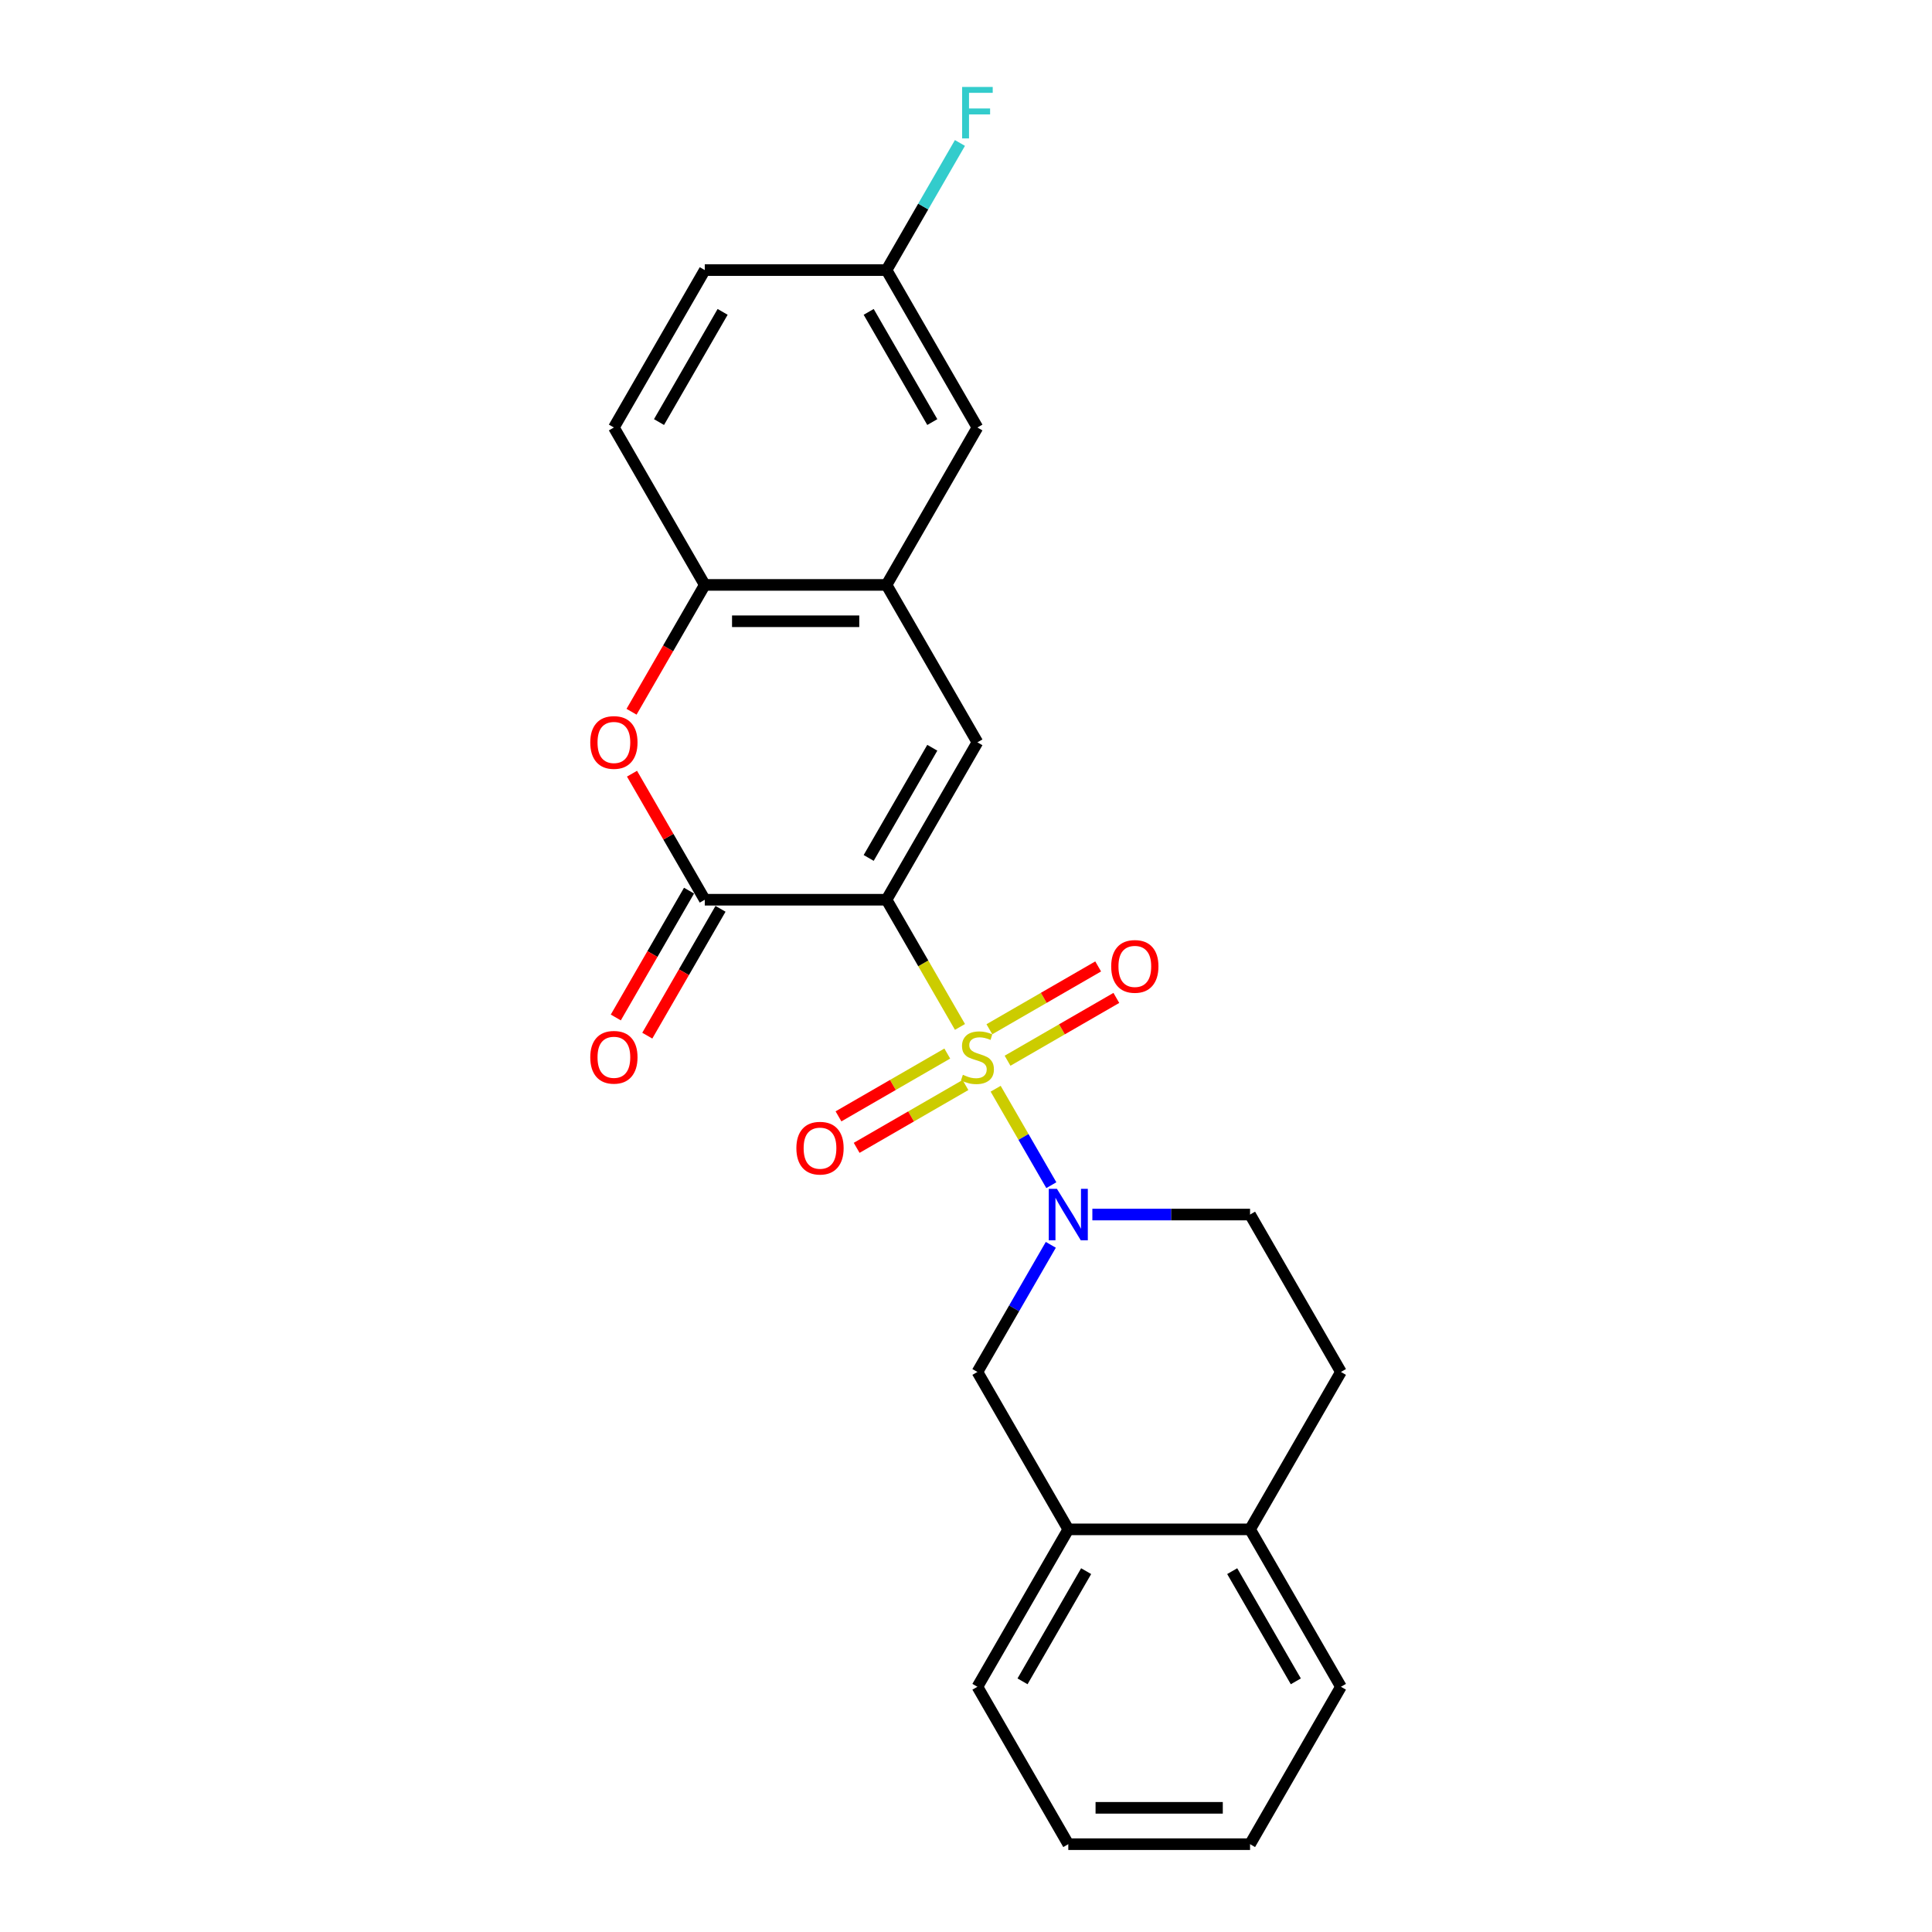 <?xml version='1.0' encoding='iso-8859-1'?>
<svg version='1.1' baseProfile='full'
              xmlns='http://www.w3.org/2000/svg'
                      xmlns:rdkit='http://www.rdkit.org/xml'
                      xmlns:xlink='http://www.w3.org/1999/xlink'
                  xml:space='preserve'
width='1000px' height='1000px' viewBox='0 0 1000 1000'>
<!-- END OF HEADER -->
<rect style='opacity:1.0;fill:#FFFFFF;stroke:none' width='1000' height='1000' x='0' y='0'> </rect>
<path class='bond-0' d='M 496.881,531.537 L 477.875,498.617' style='fill:none;fill-rule:evenodd;stroke:#CCCC00;stroke-width:6px;stroke-linecap:butt;stroke-linejoin:miter;stroke-opacity:1' />
<path class='bond-0' d='M 477.875,498.617 L 458.869,465.698' style='fill:none;fill-rule:evenodd;stroke:#000000;stroke-width:6px;stroke-linecap:butt;stroke-linejoin:miter;stroke-opacity:1' />
<path class='bond-1' d='M 515.348,563.523 L 529.759,588.484' style='fill:none;fill-rule:evenodd;stroke:#CCCC00;stroke-width:6px;stroke-linecap:butt;stroke-linejoin:miter;stroke-opacity:1' />
<path class='bond-1' d='M 529.759,588.484 L 544.171,613.445' style='fill:none;fill-rule:evenodd;stroke:#0000FF;stroke-width:6px;stroke-linecap:butt;stroke-linejoin:miter;stroke-opacity:1' />
<path class='bond-8' d='M 521.506,549.03 L 549.662,532.774' style='fill:none;fill-rule:evenodd;stroke:#CCCC00;stroke-width:6px;stroke-linecap:butt;stroke-linejoin:miter;stroke-opacity:1' />
<path class='bond-8' d='M 549.662,532.774 L 577.819,516.518' style='fill:none;fill-rule:evenodd;stroke:#FF0000;stroke-width:6px;stroke-linecap:butt;stroke-linejoin:miter;stroke-opacity:1' />
<path class='bond-8' d='M 512.098,532.735 L 540.255,516.479' style='fill:none;fill-rule:evenodd;stroke:#CCCC00;stroke-width:6px;stroke-linecap:butt;stroke-linejoin:miter;stroke-opacity:1' />
<path class='bond-8' d='M 540.255,516.479 L 568.411,500.223' style='fill:none;fill-rule:evenodd;stroke:#FF0000;stroke-width:6px;stroke-linecap:butt;stroke-linejoin:miter;stroke-opacity:1' />
<path class='bond-9' d='M 490.31,545.315 L 462.153,561.571' style='fill:none;fill-rule:evenodd;stroke:#CCCC00;stroke-width:6px;stroke-linecap:butt;stroke-linejoin:miter;stroke-opacity:1' />
<path class='bond-9' d='M 462.153,561.571 L 433.997,577.827' style='fill:none;fill-rule:evenodd;stroke:#FF0000;stroke-width:6px;stroke-linecap:butt;stroke-linejoin:miter;stroke-opacity:1' />
<path class='bond-9' d='M 499.718,561.61 L 471.561,577.866' style='fill:none;fill-rule:evenodd;stroke:#CCCC00;stroke-width:6px;stroke-linecap:butt;stroke-linejoin:miter;stroke-opacity:1' />
<path class='bond-9' d='M 471.561,577.866 L 443.405,594.122' style='fill:none;fill-rule:evenodd;stroke:#FF0000;stroke-width:6px;stroke-linecap:butt;stroke-linejoin:miter;stroke-opacity:1' />
<path class='bond-2' d='M 458.869,465.698 L 364.79,465.698' style='fill:none;fill-rule:evenodd;stroke:#000000;stroke-width:6px;stroke-linecap:butt;stroke-linejoin:miter;stroke-opacity:1' />
<path class='bond-3' d='M 458.869,465.698 L 505.908,384.223' style='fill:none;fill-rule:evenodd;stroke:#000000;stroke-width:6px;stroke-linecap:butt;stroke-linejoin:miter;stroke-opacity:1' />
<path class='bond-3' d='M 449.63,444.069 L 482.557,387.036' style='fill:none;fill-rule:evenodd;stroke:#000000;stroke-width:6px;stroke-linecap:butt;stroke-linejoin:miter;stroke-opacity:1' />
<path class='bond-7' d='M 543.898,644.321 L 524.903,677.221' style='fill:none;fill-rule:evenodd;stroke:#0000FF;stroke-width:6px;stroke-linecap:butt;stroke-linejoin:miter;stroke-opacity:1' />
<path class='bond-7' d='M 524.903,677.221 L 505.908,710.122' style='fill:none;fill-rule:evenodd;stroke:#000000;stroke-width:6px;stroke-linecap:butt;stroke-linejoin:miter;stroke-opacity:1' />
<path class='bond-11' d='M 565.403,628.647 L 606.215,628.647' style='fill:none;fill-rule:evenodd;stroke:#0000FF;stroke-width:6px;stroke-linecap:butt;stroke-linejoin:miter;stroke-opacity:1' />
<path class='bond-11' d='M 606.215,628.647 L 647.026,628.647' style='fill:none;fill-rule:evenodd;stroke:#000000;stroke-width:6px;stroke-linecap:butt;stroke-linejoin:miter;stroke-opacity:1' />
<path class='bond-4' d='M 364.79,465.698 L 345.958,433.079' style='fill:none;fill-rule:evenodd;stroke:#000000;stroke-width:6px;stroke-linecap:butt;stroke-linejoin:miter;stroke-opacity:1' />
<path class='bond-4' d='M 345.958,433.079 L 327.125,400.461' style='fill:none;fill-rule:evenodd;stroke:#FF0000;stroke-width:6px;stroke-linecap:butt;stroke-linejoin:miter;stroke-opacity:1' />
<path class='bond-12' d='M 356.642,460.994 L 337.691,493.819' style='fill:none;fill-rule:evenodd;stroke:#000000;stroke-width:6px;stroke-linecap:butt;stroke-linejoin:miter;stroke-opacity:1' />
<path class='bond-12' d='M 337.691,493.819 L 318.739,526.644' style='fill:none;fill-rule:evenodd;stroke:#FF0000;stroke-width:6px;stroke-linecap:butt;stroke-linejoin:miter;stroke-opacity:1' />
<path class='bond-12' d='M 372.937,470.402 L 353.986,503.227' style='fill:none;fill-rule:evenodd;stroke:#000000;stroke-width:6px;stroke-linecap:butt;stroke-linejoin:miter;stroke-opacity:1' />
<path class='bond-12' d='M 353.986,503.227 L 335.034,536.052' style='fill:none;fill-rule:evenodd;stroke:#FF0000;stroke-width:6px;stroke-linecap:butt;stroke-linejoin:miter;stroke-opacity:1' />
<path class='bond-5' d='M 505.908,384.223 L 458.869,302.749' style='fill:none;fill-rule:evenodd;stroke:#000000;stroke-width:6px;stroke-linecap:butt;stroke-linejoin:miter;stroke-opacity:1' />
<path class='bond-25' d='M 326.886,368.399 L 345.838,335.574' style='fill:none;fill-rule:evenodd;stroke:#FF0000;stroke-width:6px;stroke-linecap:butt;stroke-linejoin:miter;stroke-opacity:1' />
<path class='bond-25' d='M 345.838,335.574 L 364.79,302.749' style='fill:none;fill-rule:evenodd;stroke:#000000;stroke-width:6px;stroke-linecap:butt;stroke-linejoin:miter;stroke-opacity:1' />
<path class='bond-6' d='M 458.869,302.749 L 364.79,302.749' style='fill:none;fill-rule:evenodd;stroke:#000000;stroke-width:6px;stroke-linecap:butt;stroke-linejoin:miter;stroke-opacity:1' />
<path class='bond-6' d='M 444.757,321.564 L 378.902,321.564' style='fill:none;fill-rule:evenodd;stroke:#000000;stroke-width:6px;stroke-linecap:butt;stroke-linejoin:miter;stroke-opacity:1' />
<path class='bond-13' d='M 458.869,302.749 L 505.908,221.274' style='fill:none;fill-rule:evenodd;stroke:#000000;stroke-width:6px;stroke-linecap:butt;stroke-linejoin:miter;stroke-opacity:1' />
<path class='bond-15' d='M 364.79,302.749 L 317.75,221.274' style='fill:none;fill-rule:evenodd;stroke:#000000;stroke-width:6px;stroke-linecap:butt;stroke-linejoin:miter;stroke-opacity:1' />
<path class='bond-10' d='M 505.908,710.122 L 552.947,791.596' style='fill:none;fill-rule:evenodd;stroke:#000000;stroke-width:6px;stroke-linecap:butt;stroke-linejoin:miter;stroke-opacity:1' />
<path class='bond-20' d='M 552.947,791.596 L 505.908,873.071' style='fill:none;fill-rule:evenodd;stroke:#000000;stroke-width:6px;stroke-linecap:butt;stroke-linejoin:miter;stroke-opacity:1' />
<path class='bond-20' d='M 562.186,813.225 L 529.259,870.258' style='fill:none;fill-rule:evenodd;stroke:#000000;stroke-width:6px;stroke-linecap:butt;stroke-linejoin:miter;stroke-opacity:1' />
<path class='bond-24' d='M 552.947,791.596 L 647.026,791.596' style='fill:none;fill-rule:evenodd;stroke:#000000;stroke-width:6px;stroke-linecap:butt;stroke-linejoin:miter;stroke-opacity:1' />
<path class='bond-16' d='M 647.026,628.647 L 694.065,710.122' style='fill:none;fill-rule:evenodd;stroke:#000000;stroke-width:6px;stroke-linecap:butt;stroke-linejoin:miter;stroke-opacity:1' />
<path class='bond-17' d='M 505.908,221.274 L 458.869,139.799' style='fill:none;fill-rule:evenodd;stroke:#000000;stroke-width:6px;stroke-linecap:butt;stroke-linejoin:miter;stroke-opacity:1' />
<path class='bond-17' d='M 482.557,218.461 L 449.63,161.428' style='fill:none;fill-rule:evenodd;stroke:#000000;stroke-width:6px;stroke-linecap:butt;stroke-linejoin:miter;stroke-opacity:1' />
<path class='bond-14' d='M 647.026,791.596 L 694.065,710.122' style='fill:none;fill-rule:evenodd;stroke:#000000;stroke-width:6px;stroke-linecap:butt;stroke-linejoin:miter;stroke-opacity:1' />
<path class='bond-21' d='M 647.026,791.596 L 694.065,873.071' style='fill:none;fill-rule:evenodd;stroke:#000000;stroke-width:6px;stroke-linecap:butt;stroke-linejoin:miter;stroke-opacity:1' />
<path class='bond-21' d='M 637.787,813.225 L 670.715,870.258' style='fill:none;fill-rule:evenodd;stroke:#000000;stroke-width:6px;stroke-linecap:butt;stroke-linejoin:miter;stroke-opacity:1' />
<path class='bond-27' d='M 317.75,221.274 L 364.79,139.799' style='fill:none;fill-rule:evenodd;stroke:#000000;stroke-width:6px;stroke-linecap:butt;stroke-linejoin:miter;stroke-opacity:1' />
<path class='bond-27' d='M 341.101,218.461 L 374.029,161.428' style='fill:none;fill-rule:evenodd;stroke:#000000;stroke-width:6px;stroke-linecap:butt;stroke-linejoin:miter;stroke-opacity:1' />
<path class='bond-18' d='M 458.869,139.799 L 364.79,139.799' style='fill:none;fill-rule:evenodd;stroke:#000000;stroke-width:6px;stroke-linecap:butt;stroke-linejoin:miter;stroke-opacity:1' />
<path class='bond-19' d='M 458.869,139.799 L 477.864,106.899' style='fill:none;fill-rule:evenodd;stroke:#000000;stroke-width:6px;stroke-linecap:butt;stroke-linejoin:miter;stroke-opacity:1' />
<path class='bond-19' d='M 477.864,106.899 L 496.859,73.998' style='fill:none;fill-rule:evenodd;stroke:#33CCCC;stroke-width:6px;stroke-linecap:butt;stroke-linejoin:miter;stroke-opacity:1' />
<path class='bond-22' d='M 505.908,873.071 L 552.947,954.545' style='fill:none;fill-rule:evenodd;stroke:#000000;stroke-width:6px;stroke-linecap:butt;stroke-linejoin:miter;stroke-opacity:1' />
<path class='bond-23' d='M 694.065,873.071 L 647.026,954.545' style='fill:none;fill-rule:evenodd;stroke:#000000;stroke-width:6px;stroke-linecap:butt;stroke-linejoin:miter;stroke-opacity:1' />
<path class='bond-26' d='M 552.947,954.545 L 647.026,954.545' style='fill:none;fill-rule:evenodd;stroke:#000000;stroke-width:6px;stroke-linecap:butt;stroke-linejoin:miter;stroke-opacity:1' />
<path class='bond-26' d='M 567.059,935.73 L 632.914,935.73' style='fill:none;fill-rule:evenodd;stroke:#000000;stroke-width:6px;stroke-linecap:butt;stroke-linejoin:miter;stroke-opacity:1' />
<path  class='atom-0' d='M 498.382 556.317
Q 498.683 556.43, 499.925 556.957
Q 501.166 557.483, 502.521 557.822
Q 503.913 558.123, 505.268 558.123
Q 507.789 558.123, 509.257 556.919
Q 510.725 555.677, 510.725 553.532
Q 510.725 552.064, 509.972 551.161
Q 509.257 550.258, 508.128 549.769
Q 506.999 549.28, 505.118 548.715
Q 502.747 548, 501.317 547.323
Q 499.925 546.646, 498.908 545.216
Q 497.93 543.786, 497.93 541.377
Q 497.93 538.028, 500.188 535.958
Q 502.483 533.888, 506.999 533.888
Q 510.085 533.888, 513.585 535.356
L 512.719 538.254
Q 509.521 536.937, 507.112 536.937
Q 504.516 536.937, 503.086 538.028
Q 501.656 539.082, 501.693 540.926
Q 501.693 542.356, 502.408 543.221
Q 503.161 544.087, 504.215 544.576
Q 505.306 545.065, 507.112 545.63
Q 509.521 546.382, 510.951 547.135
Q 512.381 547.887, 513.397 549.43
Q 514.45 550.936, 514.45 553.532
Q 514.45 557.22, 511.967 559.214
Q 509.521 561.171, 505.419 561.171
Q 503.048 561.171, 501.242 560.644
Q 499.473 560.155, 497.366 559.29
L 498.382 556.317
' fill='#CCCC00'/>
<path  class='atom-2' d='M 547.058 615.325
L 555.788 629.437
Q 556.654 630.83, 558.046 633.351
Q 559.439 635.872, 559.514 636.023
L 559.514 615.325
L 563.051 615.325
L 563.051 641.969
L 559.401 641.969
L 550.031 626.54
Q 548.94 624.733, 547.773 622.664
Q 546.644 620.594, 546.305 619.954
L 546.305 641.969
L 542.843 641.969
L 542.843 615.325
L 547.058 615.325
' fill='#0000FF'/>
<path  class='atom-5' d='M 305.52 384.298
Q 305.52 377.901, 308.681 374.326
Q 311.842 370.751, 317.75 370.751
Q 323.659 370.751, 326.82 374.326
Q 329.981 377.901, 329.981 384.298
Q 329.981 390.771, 326.782 394.459
Q 323.583 398.109, 317.75 398.109
Q 311.88 398.109, 308.681 394.459
Q 305.52 390.809, 305.52 384.298
M 317.75 395.099
Q 321.815 395.099, 323.997 392.389
Q 326.217 389.642, 326.217 384.298
Q 326.217 379.068, 323.997 376.433
Q 321.815 373.762, 317.75 373.762
Q 313.686 373.762, 311.466 376.396
Q 309.283 379.03, 309.283 384.298
Q 309.283 389.68, 311.466 392.389
Q 313.686 395.099, 317.75 395.099
' fill='#FF0000'/>
<path  class='atom-9' d='M 575.152 500.208
Q 575.152 493.811, 578.313 490.236
Q 581.474 486.661, 587.383 486.661
Q 593.291 486.661, 596.452 490.236
Q 599.613 493.811, 599.613 500.208
Q 599.613 506.681, 596.414 510.369
Q 593.215 514.019, 587.383 514.019
Q 581.512 514.019, 578.313 510.369
Q 575.152 506.719, 575.152 500.208
M 587.383 511.009
Q 591.447 511.009, 593.629 508.299
Q 595.85 505.552, 595.85 500.208
Q 595.85 494.977, 593.629 492.343
Q 591.447 489.671, 587.383 489.671
Q 583.318 489.671, 581.098 492.306
Q 578.915 494.94, 578.915 500.208
Q 578.915 505.59, 581.098 508.299
Q 583.318 511.009, 587.383 511.009
' fill='#FF0000'/>
<path  class='atom-10' d='M 412.203 594.287
Q 412.203 587.89, 415.364 584.315
Q 418.525 580.74, 424.433 580.74
Q 430.341 580.74, 433.503 584.315
Q 436.664 587.89, 436.664 594.287
Q 436.664 600.76, 433.465 604.448
Q 430.266 608.098, 424.433 608.098
Q 418.563 608.098, 415.364 604.448
Q 412.203 600.797, 412.203 594.287
M 424.433 605.087
Q 428.498 605.087, 430.68 602.378
Q 432.9 599.631, 432.9 594.287
Q 432.9 589.056, 430.68 586.422
Q 428.498 583.75, 424.433 583.75
Q 420.369 583.75, 418.149 586.384
Q 415.966 589.019, 415.966 594.287
Q 415.966 599.668, 418.149 602.378
Q 420.369 605.087, 424.433 605.087
' fill='#FF0000'/>
<path  class='atom-13' d='M 305.52 547.248
Q 305.52 540.85, 308.681 537.275
Q 311.842 533.7, 317.75 533.7
Q 323.659 533.7, 326.82 537.275
Q 329.981 540.85, 329.981 547.248
Q 329.981 553.72, 326.782 557.408
Q 323.583 561.058, 317.75 561.058
Q 311.88 561.058, 308.681 557.408
Q 305.52 553.758, 305.52 547.248
M 317.75 558.048
Q 321.815 558.048, 323.997 555.338
Q 326.217 552.591, 326.217 547.248
Q 326.217 542.017, 323.997 539.383
Q 321.815 536.711, 317.75 536.711
Q 313.686 536.711, 311.466 539.345
Q 309.283 541.979, 309.283 547.248
Q 309.283 552.629, 311.466 555.338
Q 313.686 558.048, 317.75 558.048
' fill='#FF0000'/>
<path  class='atom-20' d='M 497.986 45.003
L 513.829 45.003
L 513.829 48.051
L 501.561 48.051
L 501.561 56.142
L 512.475 56.142
L 512.475 59.228
L 501.561 59.228
L 501.561 71.646
L 497.986 71.646
L 497.986 45.003
' fill='#33CCCC'/>
</svg>
